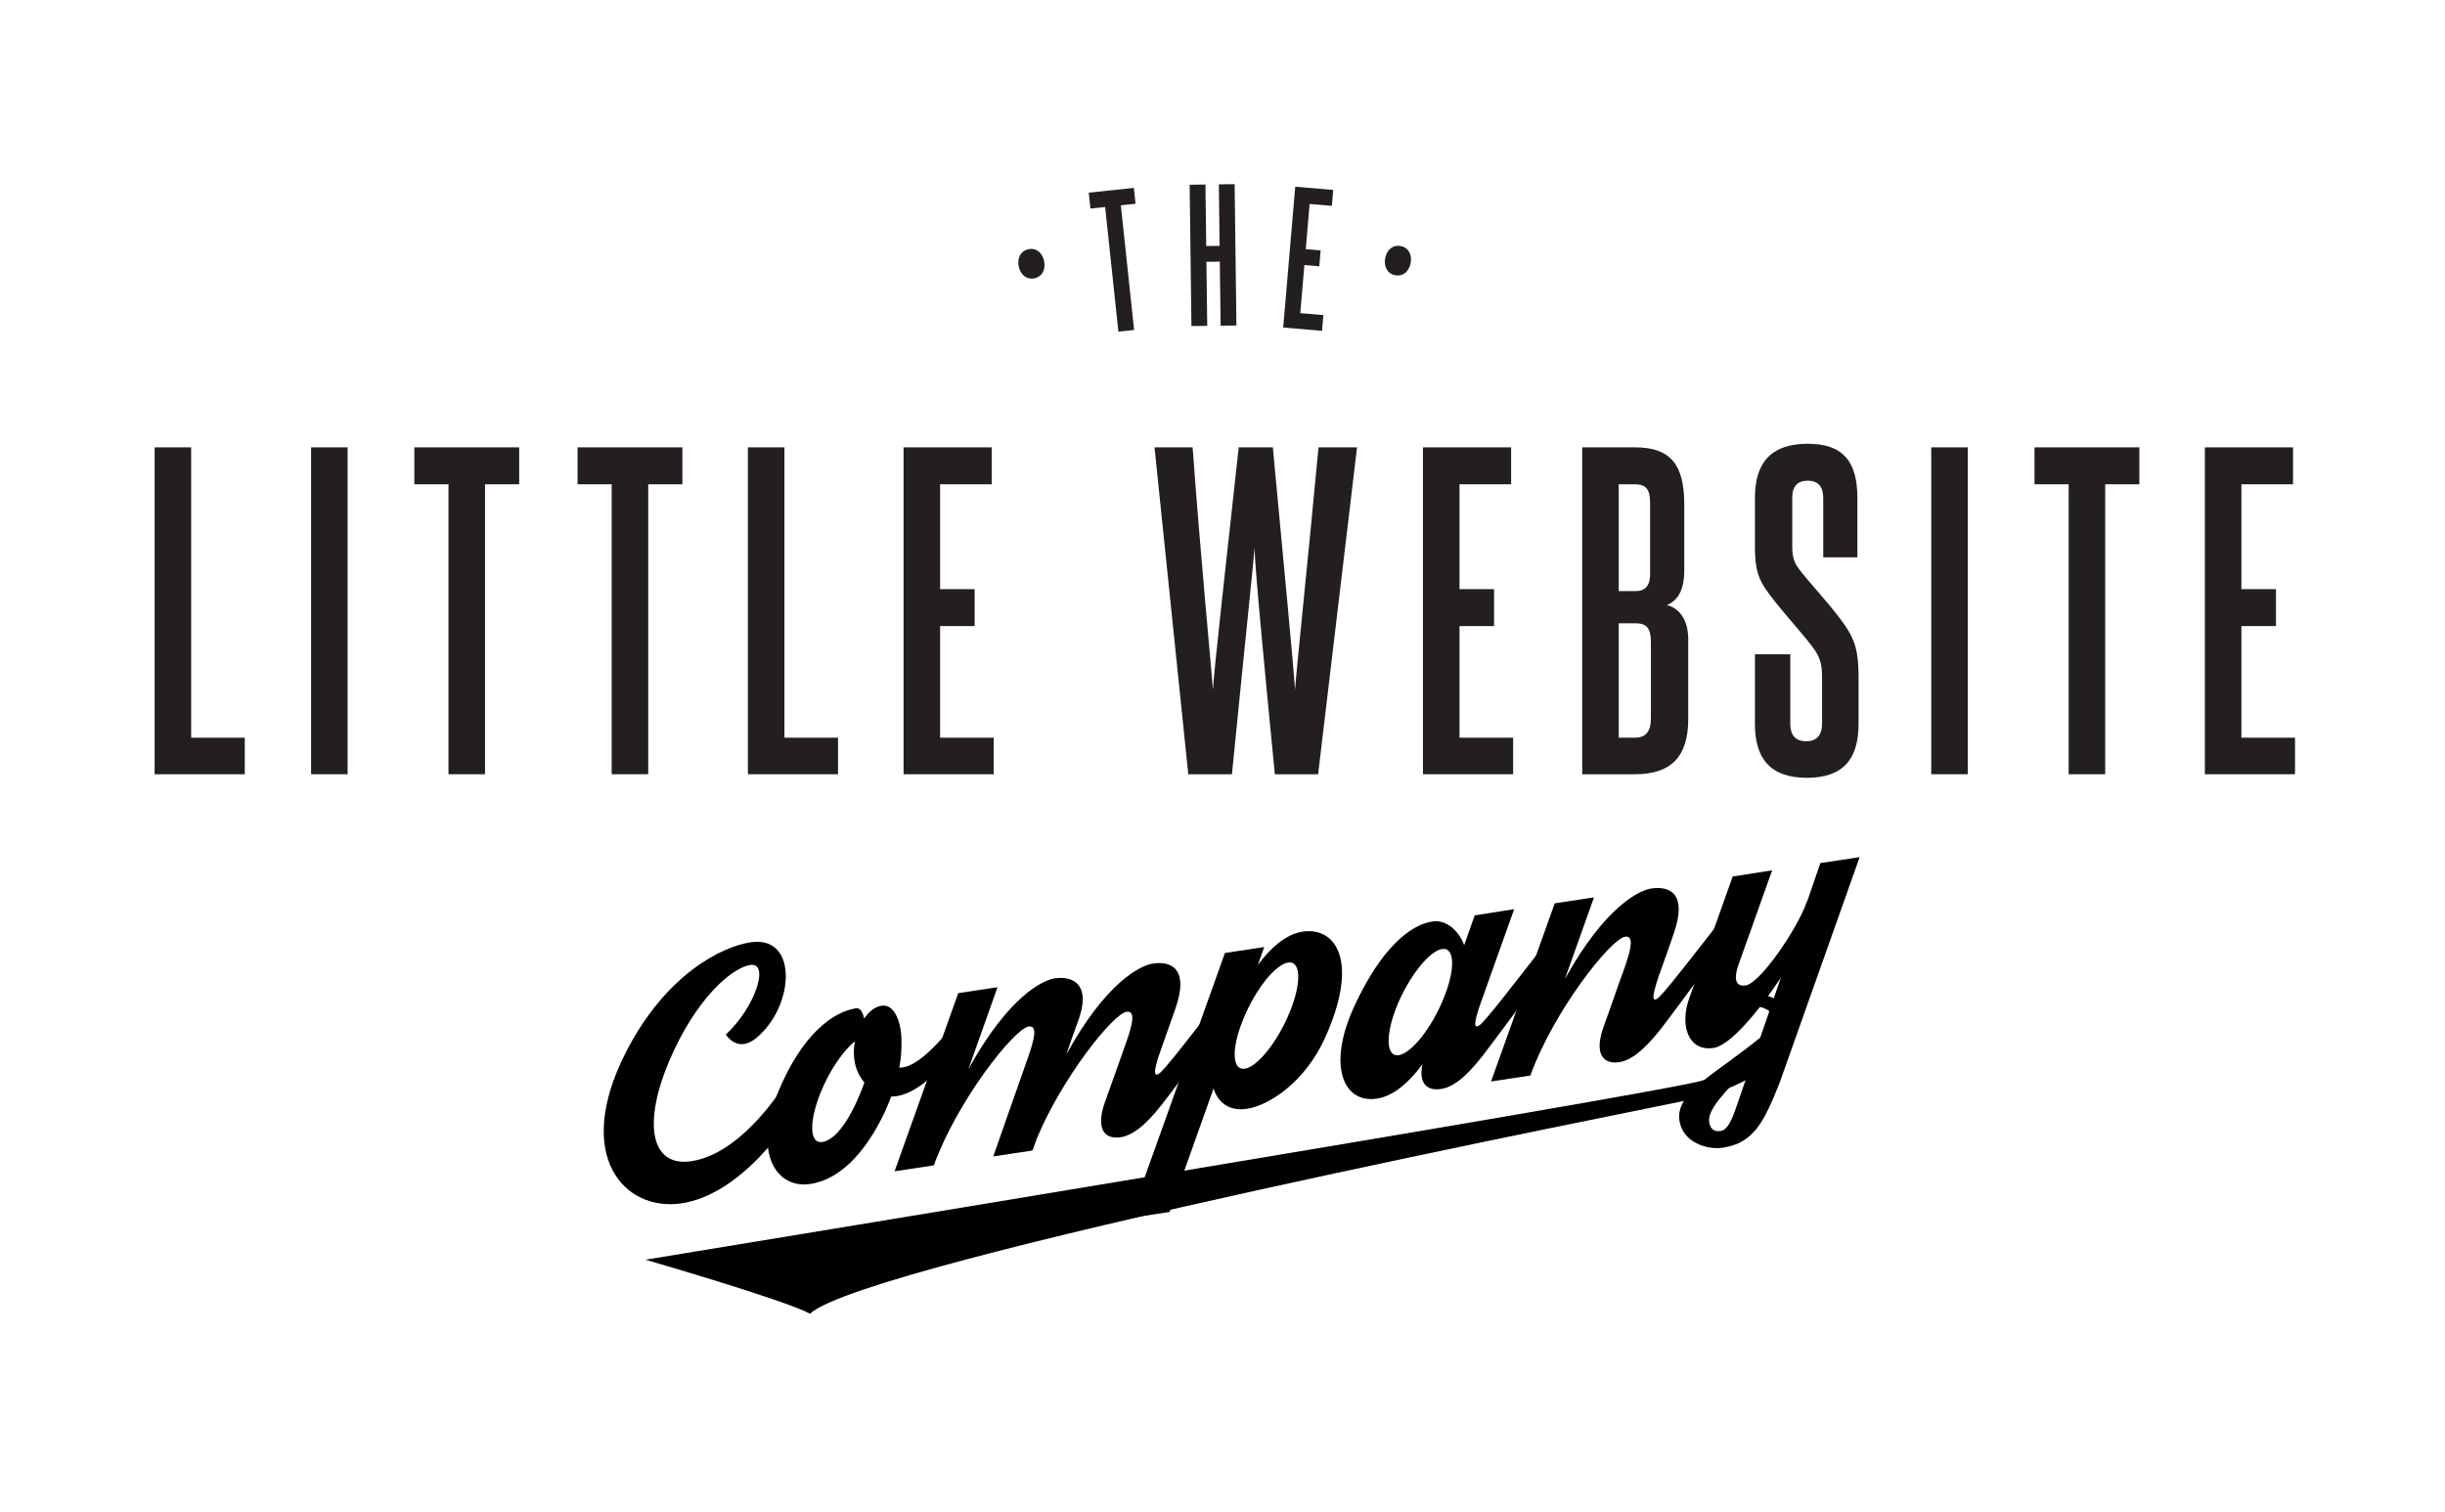 <svg xmlns="http://www.w3.org/2000/svg" id="Layer_2" version="1.1" viewBox="0 0 1754.98 1085.1">
  <!-- Generator: Adobe Illustrator 29.3.1, SVG Export Plug-In . SVG Version: 2.1.0 Build 151)  -->
  <defs>
    <style>
      .st0 {
        fill: #010101;
      }

      .st1 {
        fill: #231f20;
      }

      .st2 {
        fill-rule: evenodd;
      }
    </style>
  </defs>
  <g>
    <path class="st1" d="M731.2,191.09c-1.15-5.8,1.32-11.07,7.12-12.23,5.68-1.13,9.98,2.79,11.13,8.59,1.18,5.92-1.29,11.19-6.97,12.32-5.8,1.15-10.1-2.77-11.28-8.69Z"/>
    <path class="st1" d="M802.77,238.06l-9.52-89.48-10.54,1.12-1.21-11.4,32.36-3.44,1.21,11.4-10.54,1.12,9.52,89.48-11.28,1.2Z"/>
    <path class="st1" d="M876.14,233.77l-.58-45.98-9.61.12.58,45.98-11.34.14-1.28-101.44,11.34-.14.56,44.13,9.61-.12-.56-44.13,11.34-.14,1.28,101.44-11.34.14Z"/>
    <path class="st1" d="M921.06,235.09l8.64-101.08,27.26,2.33-.98,11.42-15.96-1.36-2.77,32.42,10.68.91-.98,11.42-10.68-.91-2.95,34.51,16.58,1.42-.97,11.3-27.88-2.38Z"/>
    <path class="st1" d="M994.26,185.37c1.05-5.82,5.28-9.82,11.1-8.77,5.7,1.03,8.26,6.25,7.21,12.08-1.07,5.94-5.3,9.94-11,8.91-5.82-1.05-8.38-6.27-7.31-12.22Z"/>
  </g>
  <g>
    <path class="st1" d="M110.99,555.73v-234.63h26.22v208.4h38.48v26.23h-64.7Z"/>
    <path class="st1" d="M223.29,555.73v-234.63h26.22v234.63h-26.22Z"/>
    <path class="st1" d="M321.91,555.73v-208.12h-24.51v-26.51h75.25v26.51h-24.51v208.12h-26.22Z"/>
    <path class="st1" d="M439.06,555.73v-208.12h-24.51v-26.51h75.25v26.51h-24.51v208.12h-26.22Z"/>
    <path class="st1" d="M536.83,555.73v-234.63h26.22v208.4h38.48v26.23h-64.7Z"/>
    <path class="st1" d="M648.56,555.73v-234.63h63.28v26.51h-37.05v75.27h24.8v26.51h-24.8v80.11h38.48v26.23h-64.7Z"/>
    <path class="st1" d="M915.06,555.73c-7.7-78.69-14.54-150.82-14.54-162.5-.85,11.4-8.55,84.39-16.25,162.5h-31.35l-24.23-234.63h27.36c5.99,82.39,13.68,160.22,14.54,173.91.86-13.68,9.41-91.52,18.53-173.91h24.51c7.7,82.39,15.11,160.22,15.96,173.91.85-13.68,9.12-91.52,16.82-173.91h27.65l-27.93,234.63h-31.07Z"/>
    <path class="st1" d="M1021.38,555.73v-234.63h63.28v26.51h-37.05v75.27h24.8v26.51h-24.8v80.11h38.48v26.23h-64.7Z"/>
    <path class="st1" d="M1135.68,555.73v-234.63h37.91c25.37,0,35.34,12.26,35.34,40.77v47.61c0,13.4-4.28,21.67-12.54,24.8,8.27,2,15.39,9.69,15.39,24.52v57.3c0,27.65-12.83,39.63-38.19,39.63h-37.91ZM1184.42,361.01c0-9.98-3.14-13.4-10.83-13.4h-11.69v76.69h11.97c7.13,0,10.55-3.99,10.55-12.26v-51.03ZM1184.99,461.07c0-9.98-2.85-13.68-11.12-13.68h-11.97v82.11h11.69c7.7,0,11.4-4.56,11.4-13.68v-54.74Z"/>
    <path class="st1" d="M1307.84,486.16c0-10.55-1.71-15.4-8.27-23.66-7.7-9.98-25.94-29.94-32.78-40.48-5.42-8.27-7.13-15.97-7.13-29.65v-35.07c0-26.23,12.54-38.77,37.91-38.77s35.63,12.83,35.63,38.77v42.76h-24.51v-42.48c0-7.7-3.13-12.54-11.12-12.54-7.41,0-11.12,3.99-11.12,12.26v34.78c0,6.56.86,11.12,4.56,15.97,5.7,7.98,24.23,27.65,33.06,40.48,7.41,10.83,9.98,19.1,9.98,37.35v33.64c0,25.09-10.83,38.77-37.05,38.77s-37.34-13.68-37.34-38.77v-49.89h25.37v49.89c0,7.7,3.42,12.54,11.4,12.54,7.41,0,11.4-4.28,11.4-12.54v-33.36Z"/>
    <path class="st1" d="M1386.22,555.73v-234.63h26.22v234.63h-26.22Z"/>
    <path class="st1" d="M1484.84,555.73v-208.12h-24.51v-26.51h75.25v26.51h-24.51v208.12h-26.22Z"/>
    <path class="st1" d="M1582.61,555.73v-234.63h63.28v26.51h-37.05v75.27h24.8v26.51h-24.8v80.11h38.48v26.23h-64.7Z"/>
  </g>
  <g>
    <g id="underline">
      <path class="st2" d="M1286.06,729.93c-6.79-16.69-31.27-23.87-54.15-5.63l5.92,8.5c12.89-14.15,31.7-13.42,37.23-.58,6.9,16.01-24.19,34.34-53.18,43.37-29.97,9.34-758.57,128.6-758.57,128.6,0,0,100.29,29.05,118.09,38.74,40.44-37.29,605.12-147.79,635.76-154.41,34.92-7.54,78.99-33.81,68.91-58.6Z"/>
    </g>
    <g>
      <path class="st0" d="M538.63,692.62c-13.91,2.1-39.64,25.13-58.23,68.8s-14.19,76.58,15.96,72.04c33.36-5.02,63.1-46.18,73.84-66.96,3.82-7.33,12.55,7.05,9.82,13.12-13.34,30.11-49.92,77.95-90.78,84.11s-77.87-33.71-40.32-107.79c28.83-56.89,69.48-76.52,89.82-79.58,34.79-5.24,31.51,46.89,3.49,69.18-13.21,10.38-21.25-3-21.25-3,21.31-19.63,31.57-52.02,17.66-49.92Z"/>
      <path class="st0" d="M700.48,732.84c-1.34,2.03-32.47,54.52-60.79,54.23-1.3,3.48-2.78,6.99-4.41,10.7-15.06,32.01-34.02,49.1-53.64,52.06-24.26,3.65-41.07-21.91-23.48-65.07,17.58-43.16,40.43-58.64,56.3-61.03,3.21-.48,4.85,3.1,5.85,7.33,3.43-5.08,7.84-8.48,12.48-9.18,9.81-1.48,14.39,13.16,14.28,25.77.04,5.1-.12,11.33-1.57,18.67,17.05.53,41.86-34.59,45.16-40.56,3.75-6.59,11.31,4.86,9.83,7.1ZM620.48,777.01c-7.28-8.39-8.8-19.66-6.83-29.63-8.29,6.72-18.21,20.81-24.57,36.73-8.51,20.99-8.11,36.99,1.16,35.59,12.13-1.83,23.57-23.99,30.24-42.69Z"/>
      <path class="st0" d="M900.65,702.69c-4.22,5.93-53.99,74-66.39,89.74-13.14,16.94-22.48,22.73-29.8,23.83-11.77,1.77-18.42-5.98-11.04-26.07,5.3-14.48,9.09-25.64,14.86-41.83,5.42-14.87,6.38-23.04.32-22.13-9.63,1.45-46.33,47.3-64.52,91.28-1.8,5.02-2.95,8.29-2.95,8.29l-28.19,4.25s18.78-53.37,25.02-71.28c5.25-14.84,6.41-22.86.34-21.95-10.35,1.56-51.26,53.34-68,99.65l.28-.59-.28.59-28.19,4.25,45.69-127.86,28.19-4.25-20.88,58.8c28.79-52.33,53.5-63.89,61.89-65.16,13.91-2.1,26.85,5.08,16.32,32.03-2.72,7.34-4.5,12.54-7.92,22.54,28.79-52.33,53.5-63.89,62.06-65.18,13.74-2.07,25.98,4.12,16.32,32.03-3.2,9.06-5.25,14.84-10.74,30.45-1.95,5.22-5.29,15.76-3.47,16.94,1.67,1.39,5.36-3.18,9.23-7.78,6.1-6.76,52.23-66.26,57.79-74.21,3.03-4.11,5.55,11.39,4.06,13.62Z"/>
      <path class="st0" d="M951.01,745.11c-14.38,31.73-40.15,48.38-56.02,50.77-13.38,2.02-21.04-5.23-23.92-14.64l-31.52,88.68-28.36,4.27,68.05-190.16,28.19-4.25-4.62,12.92c8.79-11.91,20.01-22.17,32.14-24,24.26-3.65,40.86,21.76,16.07,76.41ZM924.6,690.88c-9.28,1.4-23.68,19.62-32.2,40.61-8.67,21.19-8.11,36.99,1.16,35.59,9.1-1.37,23.53-19.42,32.2-40.61,8.52-20.99,8.11-36.99-1.16-35.59Z"/>
      <path class="st0" d="M1130.59,668.07c-4.22,5.93-54.16,74.03-66.39,89.74-13.14,16.94-22.3,22.7-29.8,23.83-9.99,1.5-16.26-3.76-13.43-17.68-8.94,12.11-20.29,22.76-32.6,24.62-24.26,3.65-35.87-23.79-16.35-66.15,19.53-42.35,40.43-58.64,56.12-61,10.17-1.53,19.08,6.8,22.81,17,4.5-12.54,7.54-21.39,7.54-21.39l28.34-4.45s-18.36,51.3-23.86,66.91c-1.95,5.22-5.29,15.76-3.65,16.97,1.85,1.36,5.36-3.18,9.41-7.8,6.1-6.76,52.23-66.26,57.79-74.21,3.03-4.11,5.55,11.39,4.06,13.62ZM1036.13,716.79c8.69-21.02,8.11-36.99-.98-35.62-9.28,1.4-23.68,19.62-32.37,40.64-8.51,20.99-7.93,36.96,1.16,35.59,9.28-1.4,23.68-19.62,32.2-40.61Z"/>
      <path class="st0" d="M1258.33,648.83c-4.22,5.93-53.99,74-66.21,89.71-13.32,16.97-22.48,22.73-29.8,23.83-11.77,1.77-18.42-5.98-11.04-26.07,5.3-14.48,8.91-25.61,14.86-41.83,5.25-14.84,6.38-23.04.32-22.13-10.35,1.56-51.26,53.34-68,99.65l.28-.59-.28.59-28.19,4.25,45.69-127.86,28.19-4.25-20.91,58.62c28.82-52.15,53.53-63.72,61.91-64.98,13.92-2.1,25.98,4.12,16.32,32.03-3.02,9.03-5.07,14.81-10.74,30.45-1.77,5.19-5.11,15.73-3.47,16.94,1.67,1.39,5.36-3.18,9.23-7.78,6.1-6.76,52.41-66.28,57.96-74.24,2.85-4.08,5.55,11.39,3.88,13.65Z"/>
      <path class="st0" d="M1277.32,777.35c-11.02,27.39-18.14,43.06-40.8,46.47-11.06,1.67-28.65-3.71-31.02-19.41-3.06-20.34,25.16-32.8,57.97-59.64l14.85-43.11c-16.34,24.72-36.45,48.73-48.4,50.54-17.84,2.69-24.64-15.81-17.29-36.08,5.3-14.48,31.05-86.97,31.05-86.97l28.34-4.45s-18.36,51.3-23.86,66.91c-1.95,5.22-5.43,17.24,4.92,15.68,10.35-1.56,37.12-40.63,43.86-60.07.12-.38.25-.77.43-.79l9.26-26.94,28.19-4.25-57.5,162.12ZM1256.2,765.57c-18.95,18.36-30.66,31.44-29.42,39.65.89,5.89,4.37,7.19,8.11,6.62,7.31-1.1,10.35-14.88,17.02-33.58l4.29-12.69Z"/>
    </g>
  </g>
</svg>

